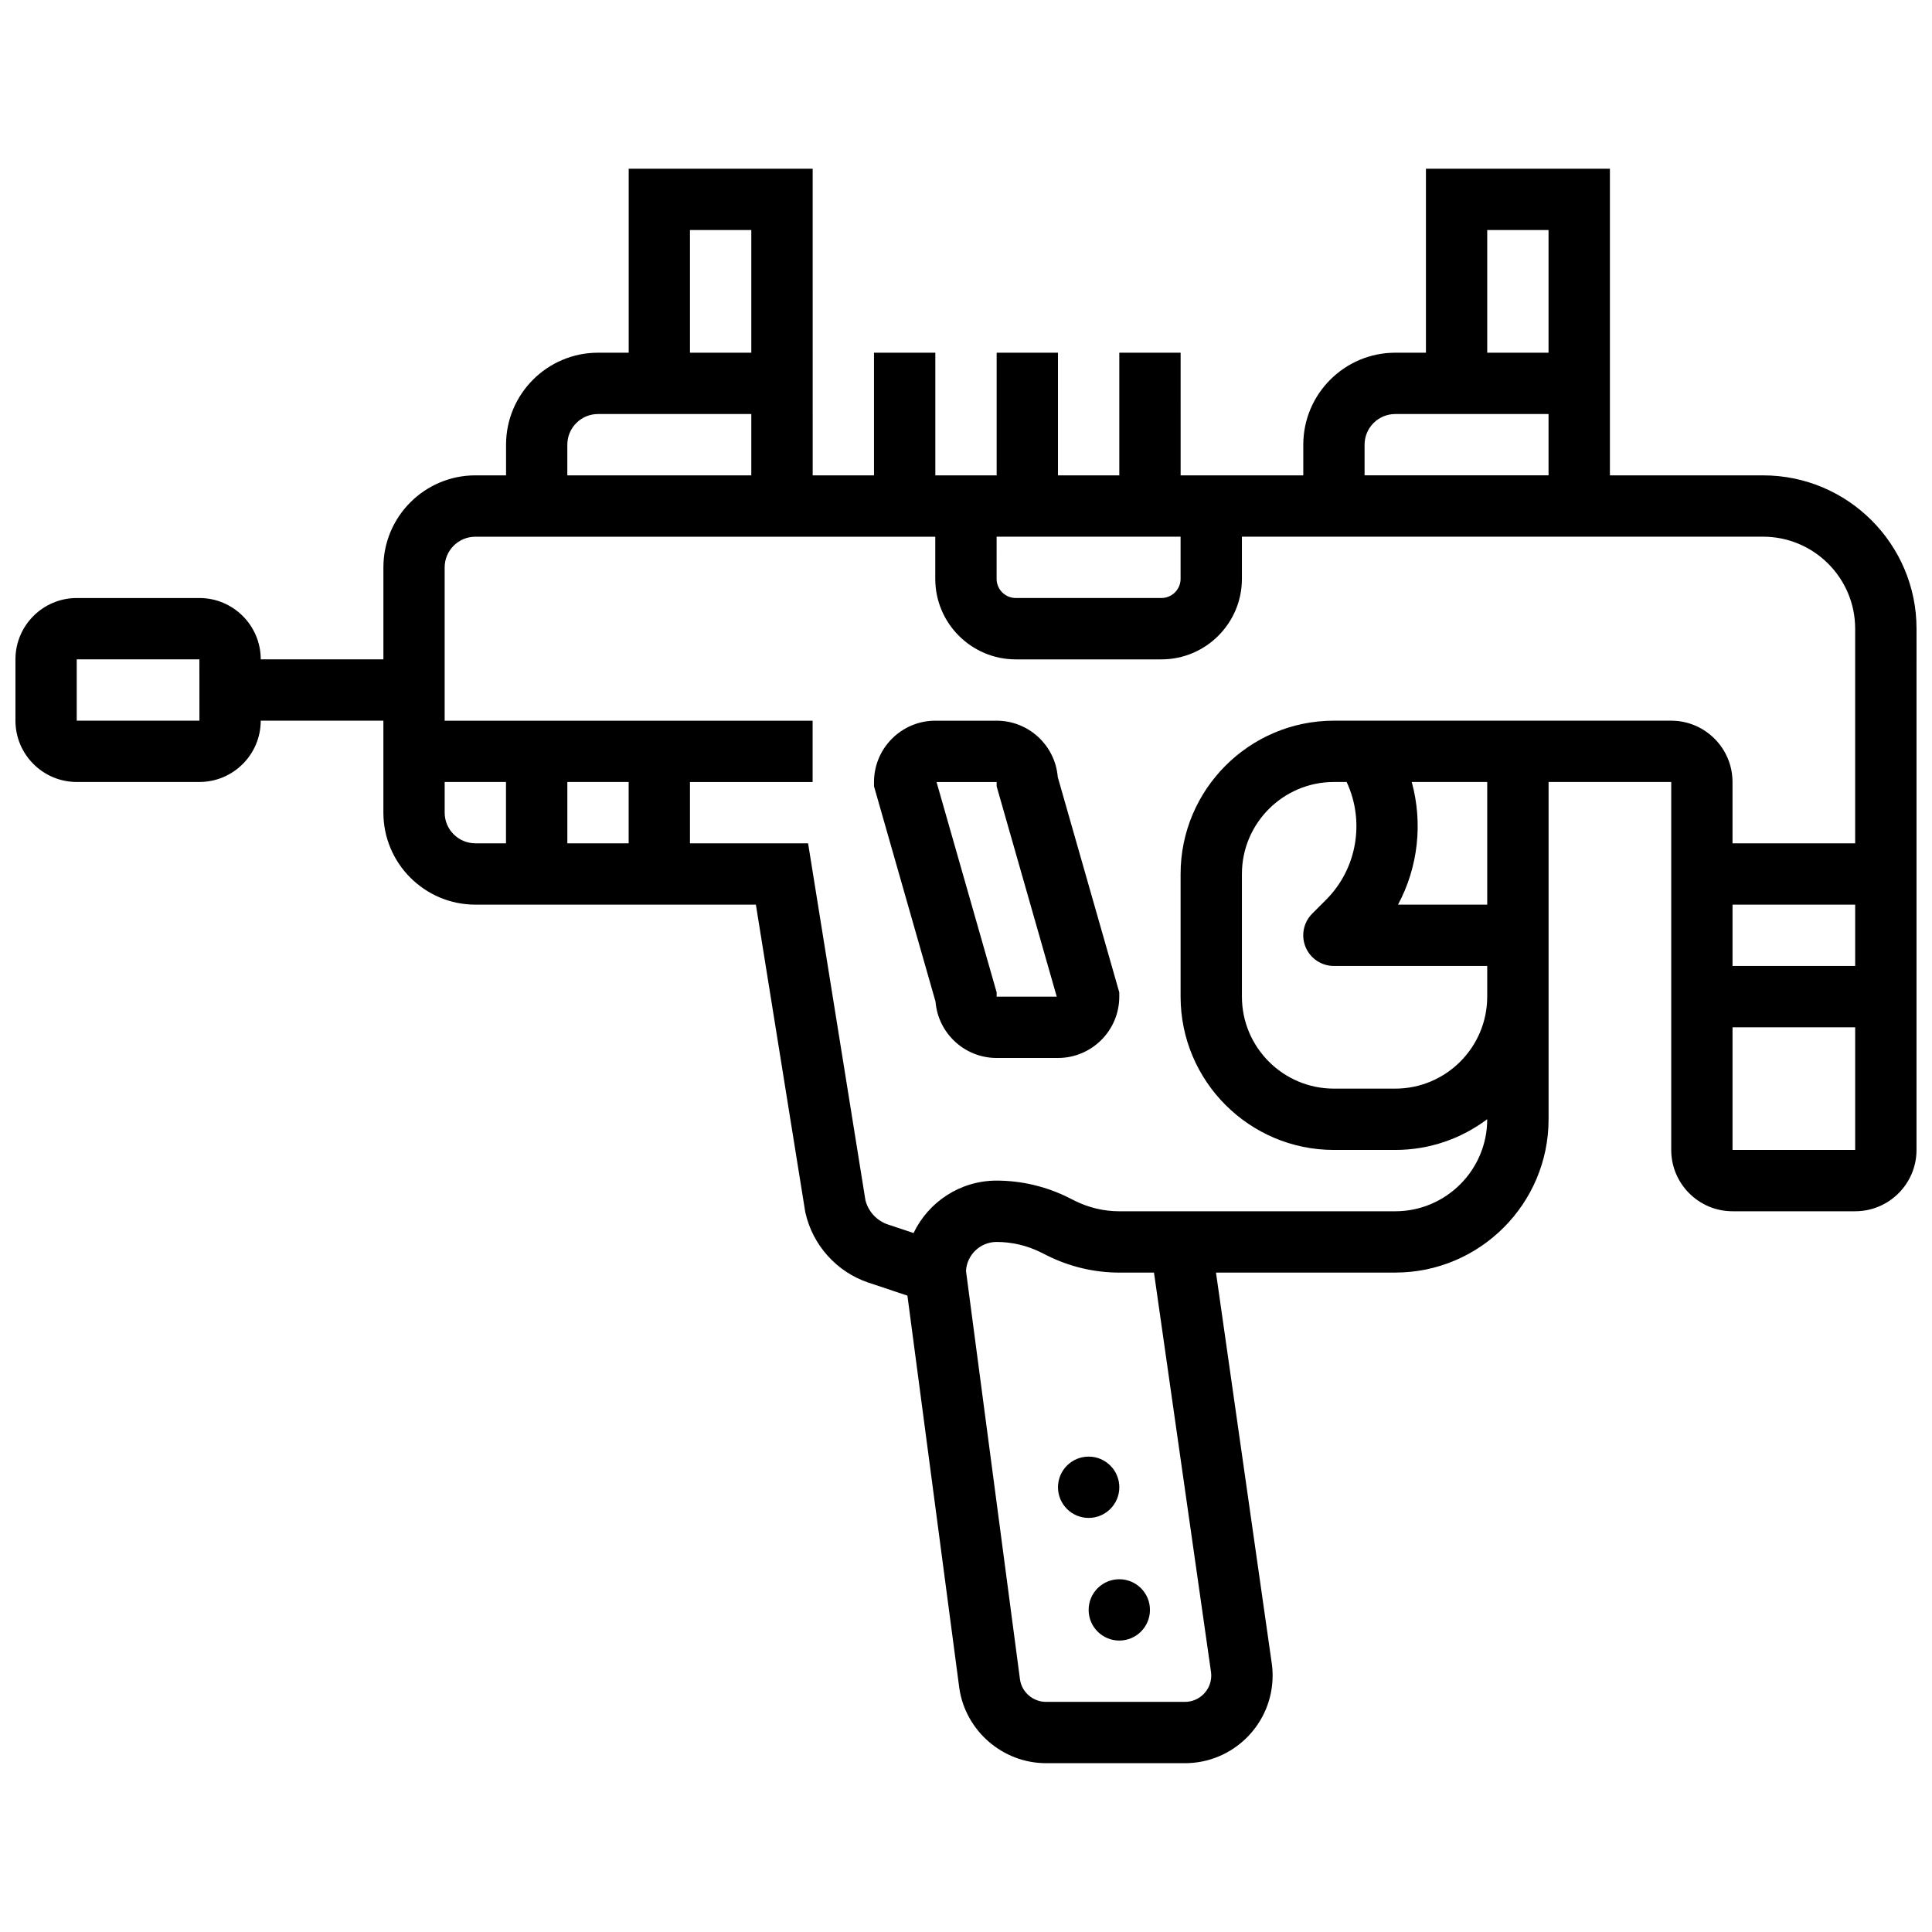<?xml version="1.0" encoding="UTF-8"?>
<!-- Uploaded to: ICON Repo, www.iconrepo.com, Generator: ICON Repo Mixer Tools -->
<svg width="800px" height="800px" version="1.1" viewBox="144 144 512 512" xmlns="http://www.w3.org/2000/svg">
 <defs>
  <clipPath id="a">
   <path d="m148.09 188h503.81v424h-503.81z"/>
  </clipPath>
 </defs>
 <g clip-path="url(#a)">
  <path d="m611.27 269.98h-40.629v-81.262h-48.754v48.754h-8.125c-13.441 0-24.379 10.938-24.379 24.379v8.125h-32.504l-0.004-32.5h-16.25v32.504h-16.25l-0.004-32.504h-16.25v32.504h-16.25l-0.004-32.504h-16.25v32.504h-16.25l-0.004-81.262h-48.754v48.754h-8.125c-13.441 0-24.379 10.938-24.379 24.379v8.125h-8.125c-13.441 0-24.379 10.934-24.379 24.379v24.379h-32.504c0-8.961-7.293-16.25-16.25-16.25h-32.508c-8.961 0-16.25 7.293-16.25 16.25v16.25c0 8.961 7.293 16.25 16.25 16.25h32.504c8.961 0 16.25-7.293 16.25-16.25h32.504v24.379c0 13.441 10.938 24.379 24.379 24.379h74.336l13.035 81.148 0.09 0.473c1.922 8.648 8.336 15.758 16.738 18.559l10.297 3.434 13.746 103.97c1.625 11.367 11.508 19.938 22.992 19.938h36.816c12.809 0.004 23.227-10.414 23.227-23.219 0-1.18-0.09-2.367-0.258-3.445l-14.75-103.35h47.512c22.402 0 40.629-18.227 40.629-40.629v-89.383h32.504v97.512c0 8.961 7.293 16.25 16.25 16.25h32.504c8.961 0 16.25-7.293 16.25-16.25l0.004-138.14c0-22.402-18.227-40.629-40.629-40.629zm-414.43 65.008h-32.504v-16.25h32.504l0.012 16.25h-0.012zm341.29-130.02h16.25v32.504h-16.25zm-32.504 56.879c0-4.481 3.644-8.125 8.125-8.125h40.629v16.25h-48.754zm-97.512 24.379h48.754v11.172c0 2.801-2.277 5.078-5.078 5.078h-38.598c-2.801 0-5.078-2.277-5.078-5.078zm-81.262-81.258h16.25v32.504h-16.25zm-32.504 56.879c0-4.481 3.644-8.125 8.125-8.125h40.629v16.25h-48.754zm-32.504 97.512v-8.125h16.25v16.25h-8.125c-4.477 0.004-8.125-3.644-8.125-8.125zm48.758-8.125v16.25h-16.25v-16.25zm147.42 243.78h-36.816c-3.449 0-6.414-2.574-6.891-5.902l-14.316-108.3c0.23-4.273 3.781-7.684 8.113-7.684 4.062 0 8.129 0.961 11.758 2.777l1.715 0.859c5.879 2.934 12.461 4.488 19.031 4.488h9.203l15.094 105.73c0.055 0.348 0.082 0.703 0.082 1.059 0 3.844-3.129 6.973-6.973 6.973zm42.852-243.78c4.844 10.367 2.824 22.938-5.461 31.223l-3.66 3.66c-2.324 2.324-3.019 5.82-1.762 8.855 1.258 3.039 4.219 5.019 7.508 5.019h40.629v8.125c0 13.441-10.938 24.379-24.379 24.379h-16.25c-13.441 0-24.379-10.934-24.379-24.379v-32.504c0-13.441 10.938-24.379 24.379-24.379zm37.254 32.504h-23.637c5.34-9.945 6.621-21.641 3.633-32.504h20.004zm48.754-48.754h-89.383c-22.402 0-40.629 18.227-40.629 40.629v32.504c0 22.402 18.227 40.629 40.629 40.629h16.25c9.141 0 17.582-3.035 24.379-8.148v0.023c0 13.441-10.938 24.379-24.379 24.379h-73.133c-4.062 0-8.129-0.961-11.758-2.777l-1.715-0.859c-5.883-2.938-12.461-4.492-19.031-4.492-9.691 0-18.082 5.684-22.008 13.895l-6.793-2.266c-2.953-0.984-5.227-3.453-5.969-6.469l-15.188-94.543h-31.305v-16.25h32.504v-16.25h-97.512v-40.629c0-4.481 3.644-8.125 8.125-8.125h121.89v11.172c0 11.762 9.57 21.332 21.332 21.332h38.598c11.762 0 21.332-9.566 21.332-21.332v-11.18h138.14c13.441 0 24.379 10.934 24.379 24.379v56.883h-32.504v-16.25c0-8.965-7.293-16.254-16.254-16.254zm16.254 48.754h32.504v16.25h-32.504zm0 65.008v-32.504h32.504v32.504z"/>
 </g>
 <path d="m408.12 334.99h-16.25c-8.961 0-16.25 7.293-16.25 16.25v1.137l16.305 57.07c0.672 8.344 7.68 14.926 16.195 14.926h16.25c8.961 0 16.25-7.293 16.25-16.25v-1.137l-16.305-57.07c-0.676-8.344-7.68-14.926-16.195-14.926zm0 73.133v-1.137l-15.926-55.746h15.926v1.137l15.926 55.746z"/>
 <path d="m448.75 570.64c0 4.488-3.637 8.125-8.125 8.125-4.488 0-8.125-3.637-8.125-8.125s3.637-8.125 8.125-8.125c4.488 0 8.125 3.637 8.125 8.125"/>
 <path d="m440.63 538.14c0 4.488-3.641 8.125-8.125 8.125-4.488 0-8.129-3.637-8.129-8.125s3.641-8.125 8.129-8.125c4.484 0 8.125 3.637 8.125 8.125"/>
</svg>